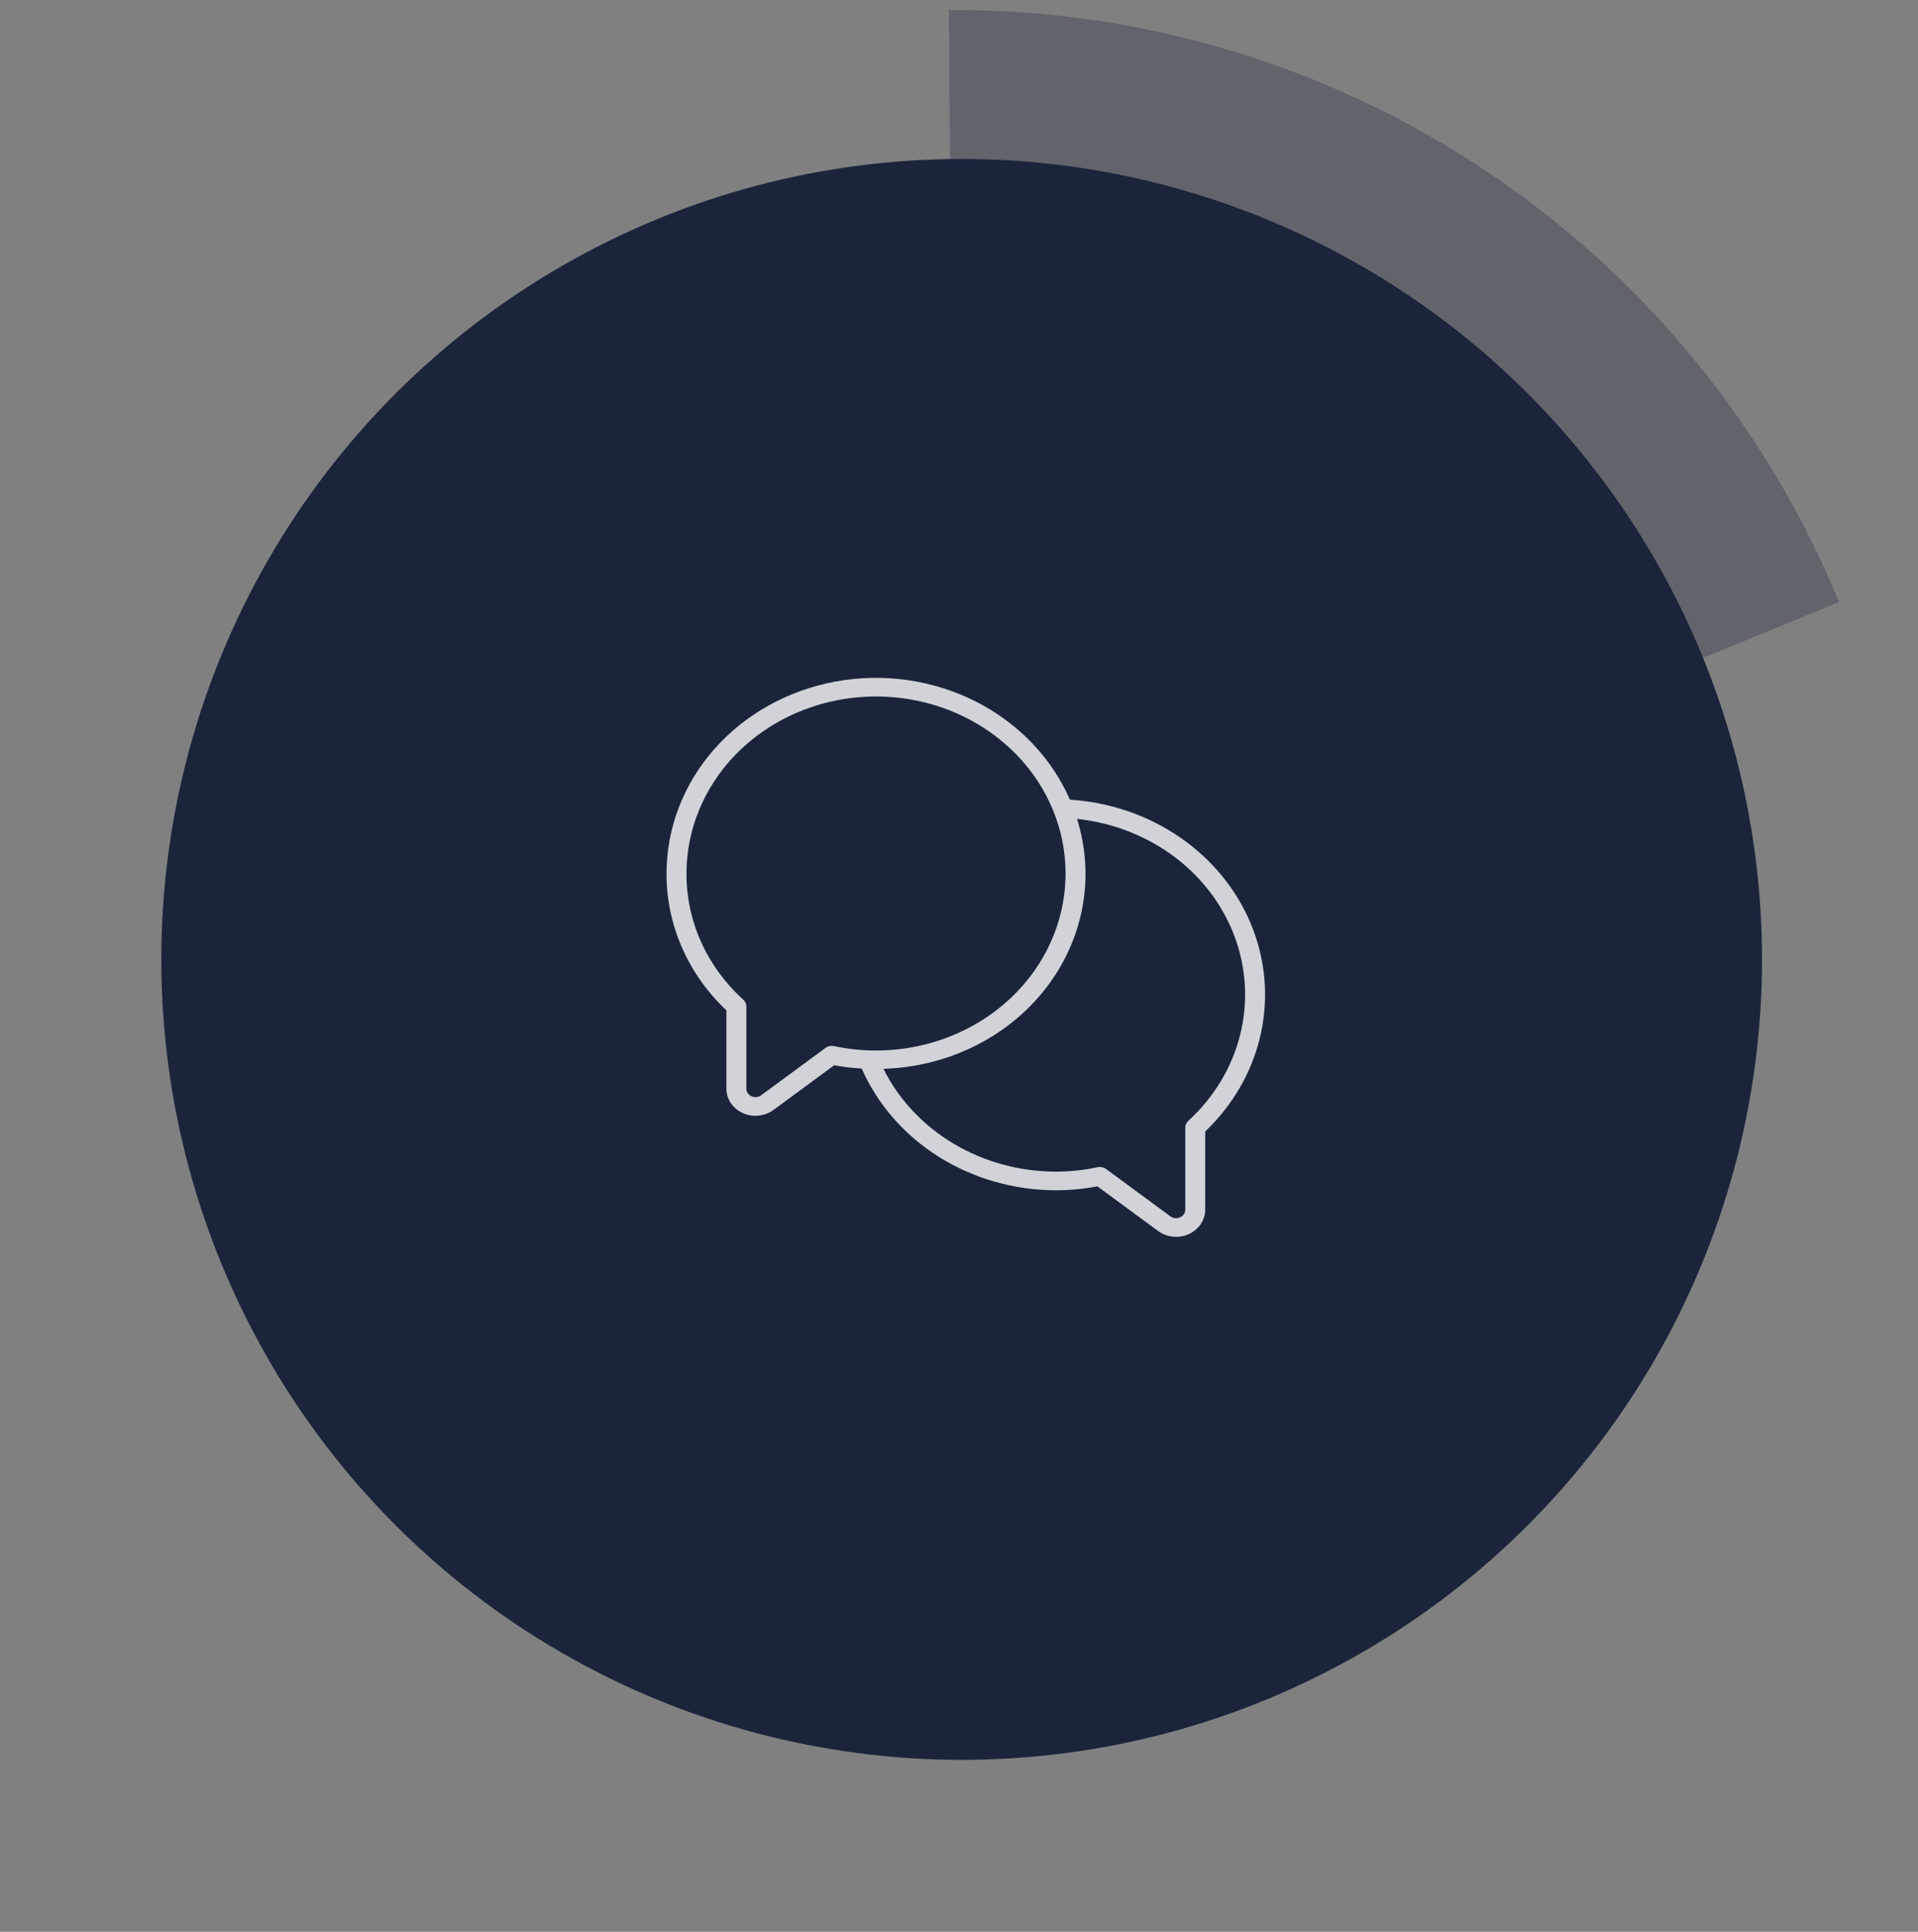 <svg xmlns="http://www.w3.org/2000/svg" fill="none" viewBox="0 0 141 142" height="142" width="141">
<rect x="0" y="0" width="141" height="142" fill="#808080" stroke="none"/>
<path fill-opacity="0.3" fill="#1B243B" d="M135.194 44.249C129.866 31.301 120.789 20.241 109.131 12.489C97.472 4.737 83.762 0.646 69.761 0.741L69.842 12.683C81.463 12.604 92.842 15.999 102.518 22.433C112.195 28.868 119.728 38.047 124.15 48.793L135.194 44.249Z"></path>
<circle fill="#1B243B" r="58.837" cy="70.523" cx="70.696"></circle>
<path fill-opacity="0.8" fill="white" d="M78.653 58.782C77.307 55.695 74.853 53.14 71.712 51.555C68.571 49.971 64.938 49.455 61.435 50.096C57.931 50.737 54.776 52.495 52.507 55.069C50.239 57.644 48.999 60.874 49 64.209C48.983 67.973 50.566 71.59 53.4 74.266V80.008C53.397 80.385 53.508 80.754 53.721 81.075C53.934 81.395 54.239 81.652 54.602 81.817C54.965 81.982 55.37 82.047 55.771 82.006C56.172 81.965 56.553 81.818 56.868 81.583L61.326 78.304C61.993 78.427 62.668 78.507 63.346 78.544C64.509 81.185 66.483 83.444 69.02 85.037C71.557 86.63 74.543 87.485 77.6 87.493C78.633 87.494 79.663 87.397 80.674 87.204L85.131 90.481C85.446 90.715 85.826 90.861 86.226 90.902C86.627 90.944 87.031 90.879 87.394 90.714C87.757 90.55 88.062 90.294 88.275 89.975C88.489 89.656 88.601 89.287 88.6 88.911V83.17C90.66 81.209 92.074 78.738 92.675 76.049C93.276 73.36 93.04 70.567 91.993 68C90.946 65.433 89.133 63.201 86.768 61.567C84.404 59.933 81.588 58.967 78.653 58.782ZM61.308 76.896C61.201 76.874 61.09 76.874 60.983 76.896C60.876 76.919 60.776 76.963 60.69 77.026L55.959 80.508C55.861 80.583 55.742 80.63 55.616 80.643C55.489 80.656 55.362 80.635 55.249 80.582C55.133 80.53 55.036 80.449 54.968 80.347C54.9 80.245 54.865 80.128 54.867 80.008V73.981C54.867 73.89 54.848 73.799 54.81 73.715C54.772 73.631 54.717 73.555 54.647 73.491C53.318 72.286 52.262 70.842 51.544 69.248C50.826 67.653 50.459 65.939 50.467 64.209C50.467 61.635 51.284 59.119 52.815 56.979C54.346 54.84 56.522 53.172 59.068 52.187C61.614 51.202 64.416 50.944 67.118 51.447C69.821 51.949 72.304 53.188 74.252 55.008C76.201 56.827 77.528 59.146 78.066 61.67C78.603 64.194 78.327 66.81 77.273 69.188C76.218 71.566 74.432 73.598 72.141 75.028C69.85 76.457 67.156 77.221 64.4 77.221C63.36 77.222 62.322 77.113 61.308 76.896ZM87.353 82.394C87.284 82.458 87.228 82.535 87.19 82.619C87.153 82.703 87.133 82.793 87.133 82.885V88.912C87.135 89.031 87.1 89.148 87.032 89.25C86.964 89.351 86.867 89.432 86.751 89.483C86.638 89.536 86.51 89.557 86.384 89.543C86.258 89.53 86.138 89.483 86.04 89.408L81.311 85.929C81.225 85.865 81.124 85.821 81.017 85.798C80.91 85.776 80.799 85.776 80.692 85.799C79.678 86.016 78.641 86.125 77.6 86.124C74.94 86.117 72.336 85.402 70.095 84.064C67.854 82.725 66.067 80.817 64.945 78.565C67.287 78.494 69.582 77.923 71.651 76.897C73.721 75.87 75.511 74.414 76.885 72.641C78.259 70.868 79.18 68.824 79.578 66.667C79.975 64.51 79.839 62.297 79.178 60.197C81.793 60.472 84.27 61.435 86.323 62.972C88.376 64.51 89.92 66.56 90.776 68.883C91.631 71.207 91.764 73.71 91.159 76.102C90.553 78.493 89.233 80.675 87.353 82.394Z"></path>
</svg>
